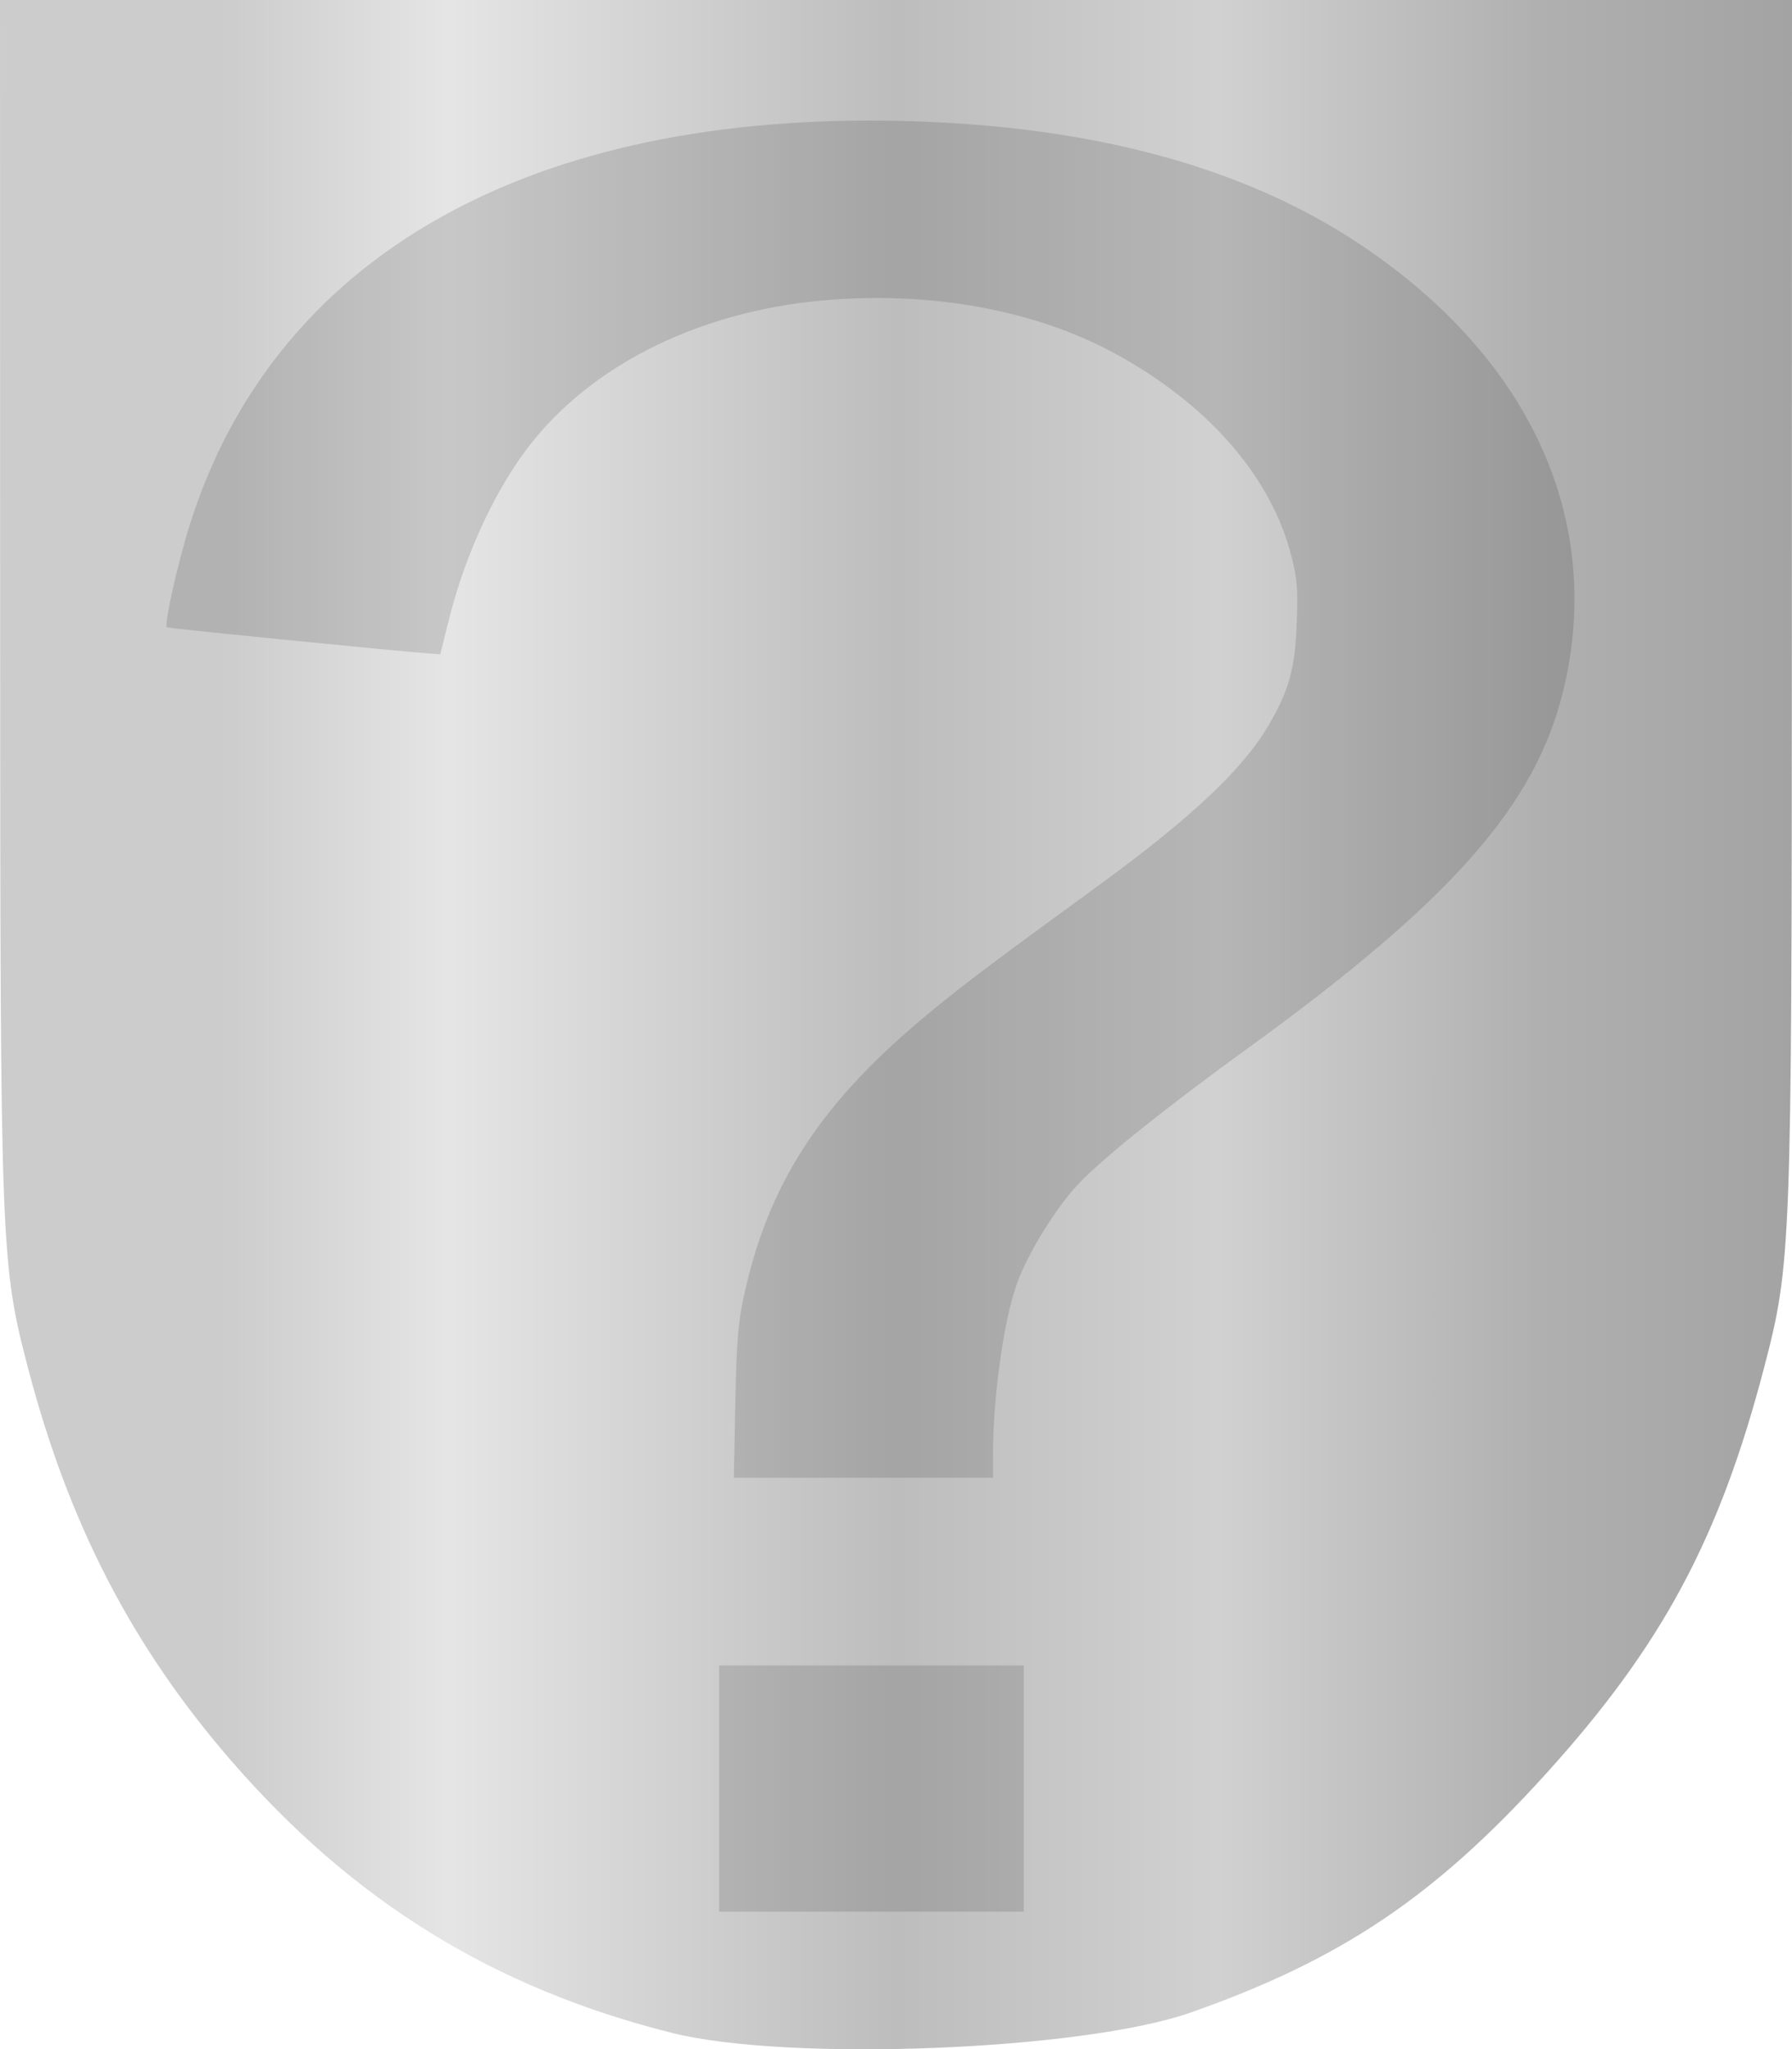 <?xml version="1.0" encoding="UTF-8" standalone="no"?>
<!-- Created with Inkscape (http://www.inkscape.org/) -->

<svg
   xmlns:dc="http://purl.org/dc/elements/1.1/"
   xmlns:cc="http://creativecommons.org/ns#"
   xmlns:rdf="http://www.w3.org/1999/02/22-rdf-syntax-ns#"
   xmlns:svg="http://www.w3.org/2000/svg"
   xmlns="http://www.w3.org/2000/svg"
   xmlns:xlink="http://www.w3.org/1999/xlink"
   xmlns:sodipodi="http://sodipodi.sourceforge.net/DTD/sodipodi-0.dtd"
   xmlns:inkscape="http://www.inkscape.org/namespaces/inkscape"
   width="135"
   height="154.3"
   id="svg15929"
   version="1.1"
   inkscape:version="0.48.4 r9939"
   sodipodi:docname="Nieuw document 4">
  <defs
     id="defs15931">
    <linearGradient
       inkscape:collect="always"
       xlink:href="#linearGradient4070"
       id="linearGradient33304"
       x1="737.349"
       y1="610.907"
       x2="886.349"
       y2="610.907"
       gradientUnits="userSpaceOnUse"
       gradientTransform="matrix(-0.906,0,0,1,2309.181,-446.664)" />
    <linearGradient
       id="linearGradient4070">
      <stop
         style="stop-color:#a3a3a3;stop-opacity:1;"
         offset="0"
         id="stop4072" />
      <stop
         style="stop-color:#b0b0b0;stop-opacity:1;"
         offset="0.143"
         id="stop4074" />
      <stop
         id="stop4076"
         offset="0.321"
         style="stop-color:#d1d1d1;stop-opacity:1;" />
      <stop
         style="stop-color:#bdbdbd;stop-opacity:1;"
         offset="0.5"
         id="stop4078" />
      <stop
         id="stop4080"
         offset="0.75"
         style="stop-color:#e5e5e5;stop-opacity:1;" />
      <stop
         style="stop-color:#cccccc;stop-opacity:1;"
         offset="0.875"
         id="stop4082" />
      <stop
         id="stop4084"
         offset="1"
         style="stop-color:#cccccc;stop-opacity:1;" />
    </linearGradient>
    <linearGradient
       y2="610.907"
       x2="886.349"
       y1="610.907"
       x1="737.349"
       gradientTransform="matrix(-0.906,0,0,1,1124.141,-187.116)"
       gradientUnits="userSpaceOnUse"
       id="linearGradient15927"
       xlink:href="#linearGradient4070"
       inkscape:collect="always" />
  </defs>
  <sodipodi:namedview
     id="base"
     pagecolor="#ffffff"
     bordercolor="#666666"
     borderopacity="1.0"
     inkscape:pageopacity="0.0"
     inkscape:pageshadow="2"
     inkscape:zoom="0.35"
     inkscape:cx="53.92857"
     inkscape:cy="-31.421646"
     inkscape:document-units="px"
     inkscape:current-layer="layer1"
     showgrid="false"
     fit-margin-top="0"
     fit-margin-left="0"
     fit-margin-right="0"
     fit-margin-bottom="0"
     inkscape:window-width="1600"
     inkscape:window-height="837"
     inkscape:window-x="-8"
     inkscape:window-y="-8"
     inkscape:window-maximized="1" />
  <g
     inkscape:label="Laag 1"
     inkscape:groupmode="layer"
     id="layer1"
     transform="translate(-321.071,-346.641)">
    <path
       style="fill:url(#linearGradient15927);fill-opacity:1"
       d="m 371.689,499.706 c -13.454,-3.371 -24.055,-9.926 -33.263,-20.565 -7.426,-8.581 -12.192,-17.809 -15.258,-29.545 -2.036,-7.793 -2.079,-8.92 -2.087,-55.455 l -0.01,-47.5 67.5,0 67.5,0 -0.01,47.5 c -0.01,46.535 -0.051,47.662 -2.087,55.455 -3.37,12.901 -7.692,20.946 -16.434,30.595 -8.402,9.273 -15.431,13.995 -26.773,17.984 -8.124,2.857 -30.32,3.728 -39.082,1.532 z"
       id="path31406"
       inkscape:connector-curvature="0" />
    <path
       style="fill:#000000;fill-opacity:0.131"
       d="m 375.248,481.309 0,-9.266 11.475,0 11.475,0 0,9.266 0,9.266 -11.475,0 -11.475,0 0,-9.266 z m 1.22,-28.992 c 0.09,-4.512 0.206,-6.03 0.598,-7.881 1.843,-8.69 5.848,-14.826 14.101,-21.603 2.712,-2.227 4.565,-3.62 12.732,-9.572 6.884,-5.016 10.807,-8.709 12.72,-11.973 1.572,-2.681 2.014,-4.286 2.143,-7.768 0.093,-2.515 0.035,-3.259 -0.384,-4.935 -1.498,-5.997 -6.254,-11.477 -13.292,-15.316 -6.061,-3.306 -14.016,-4.743 -22.128,-3.998 -9.062,0.833 -16.975,4.685 -21.735,10.58 -2.696,3.339 -5.056,8.342 -6.324,13.405 l -0.663,2.649 -0.795,-0.057 c -2.495,-0.179 -19.703,-1.894 -19.799,-1.973 -0.221,-0.182 0.825,-4.862 1.722,-7.711 6.384,-20.269 25.673,-31.15 53.908,-30.409 14.113,0.371 25.493,3.451 34.228,9.265 12.846,8.551 18.436,20.77 15.354,33.563 -2.095,8.698 -8.395,15.84 -23.851,27.04 -6.029,4.369 -10.604,8.021 -12.555,10.024 -1.78,1.827 -3.994,5.403 -4.814,7.774 -0.974,2.82 -1.753,8.46 -1.755,12.717 l 0,1.767 -9.762,0 -9.762,0 0.112,-5.588 z"
       id="path15136"
       inkscape:connector-curvature="0" />
  </g>
</svg>
